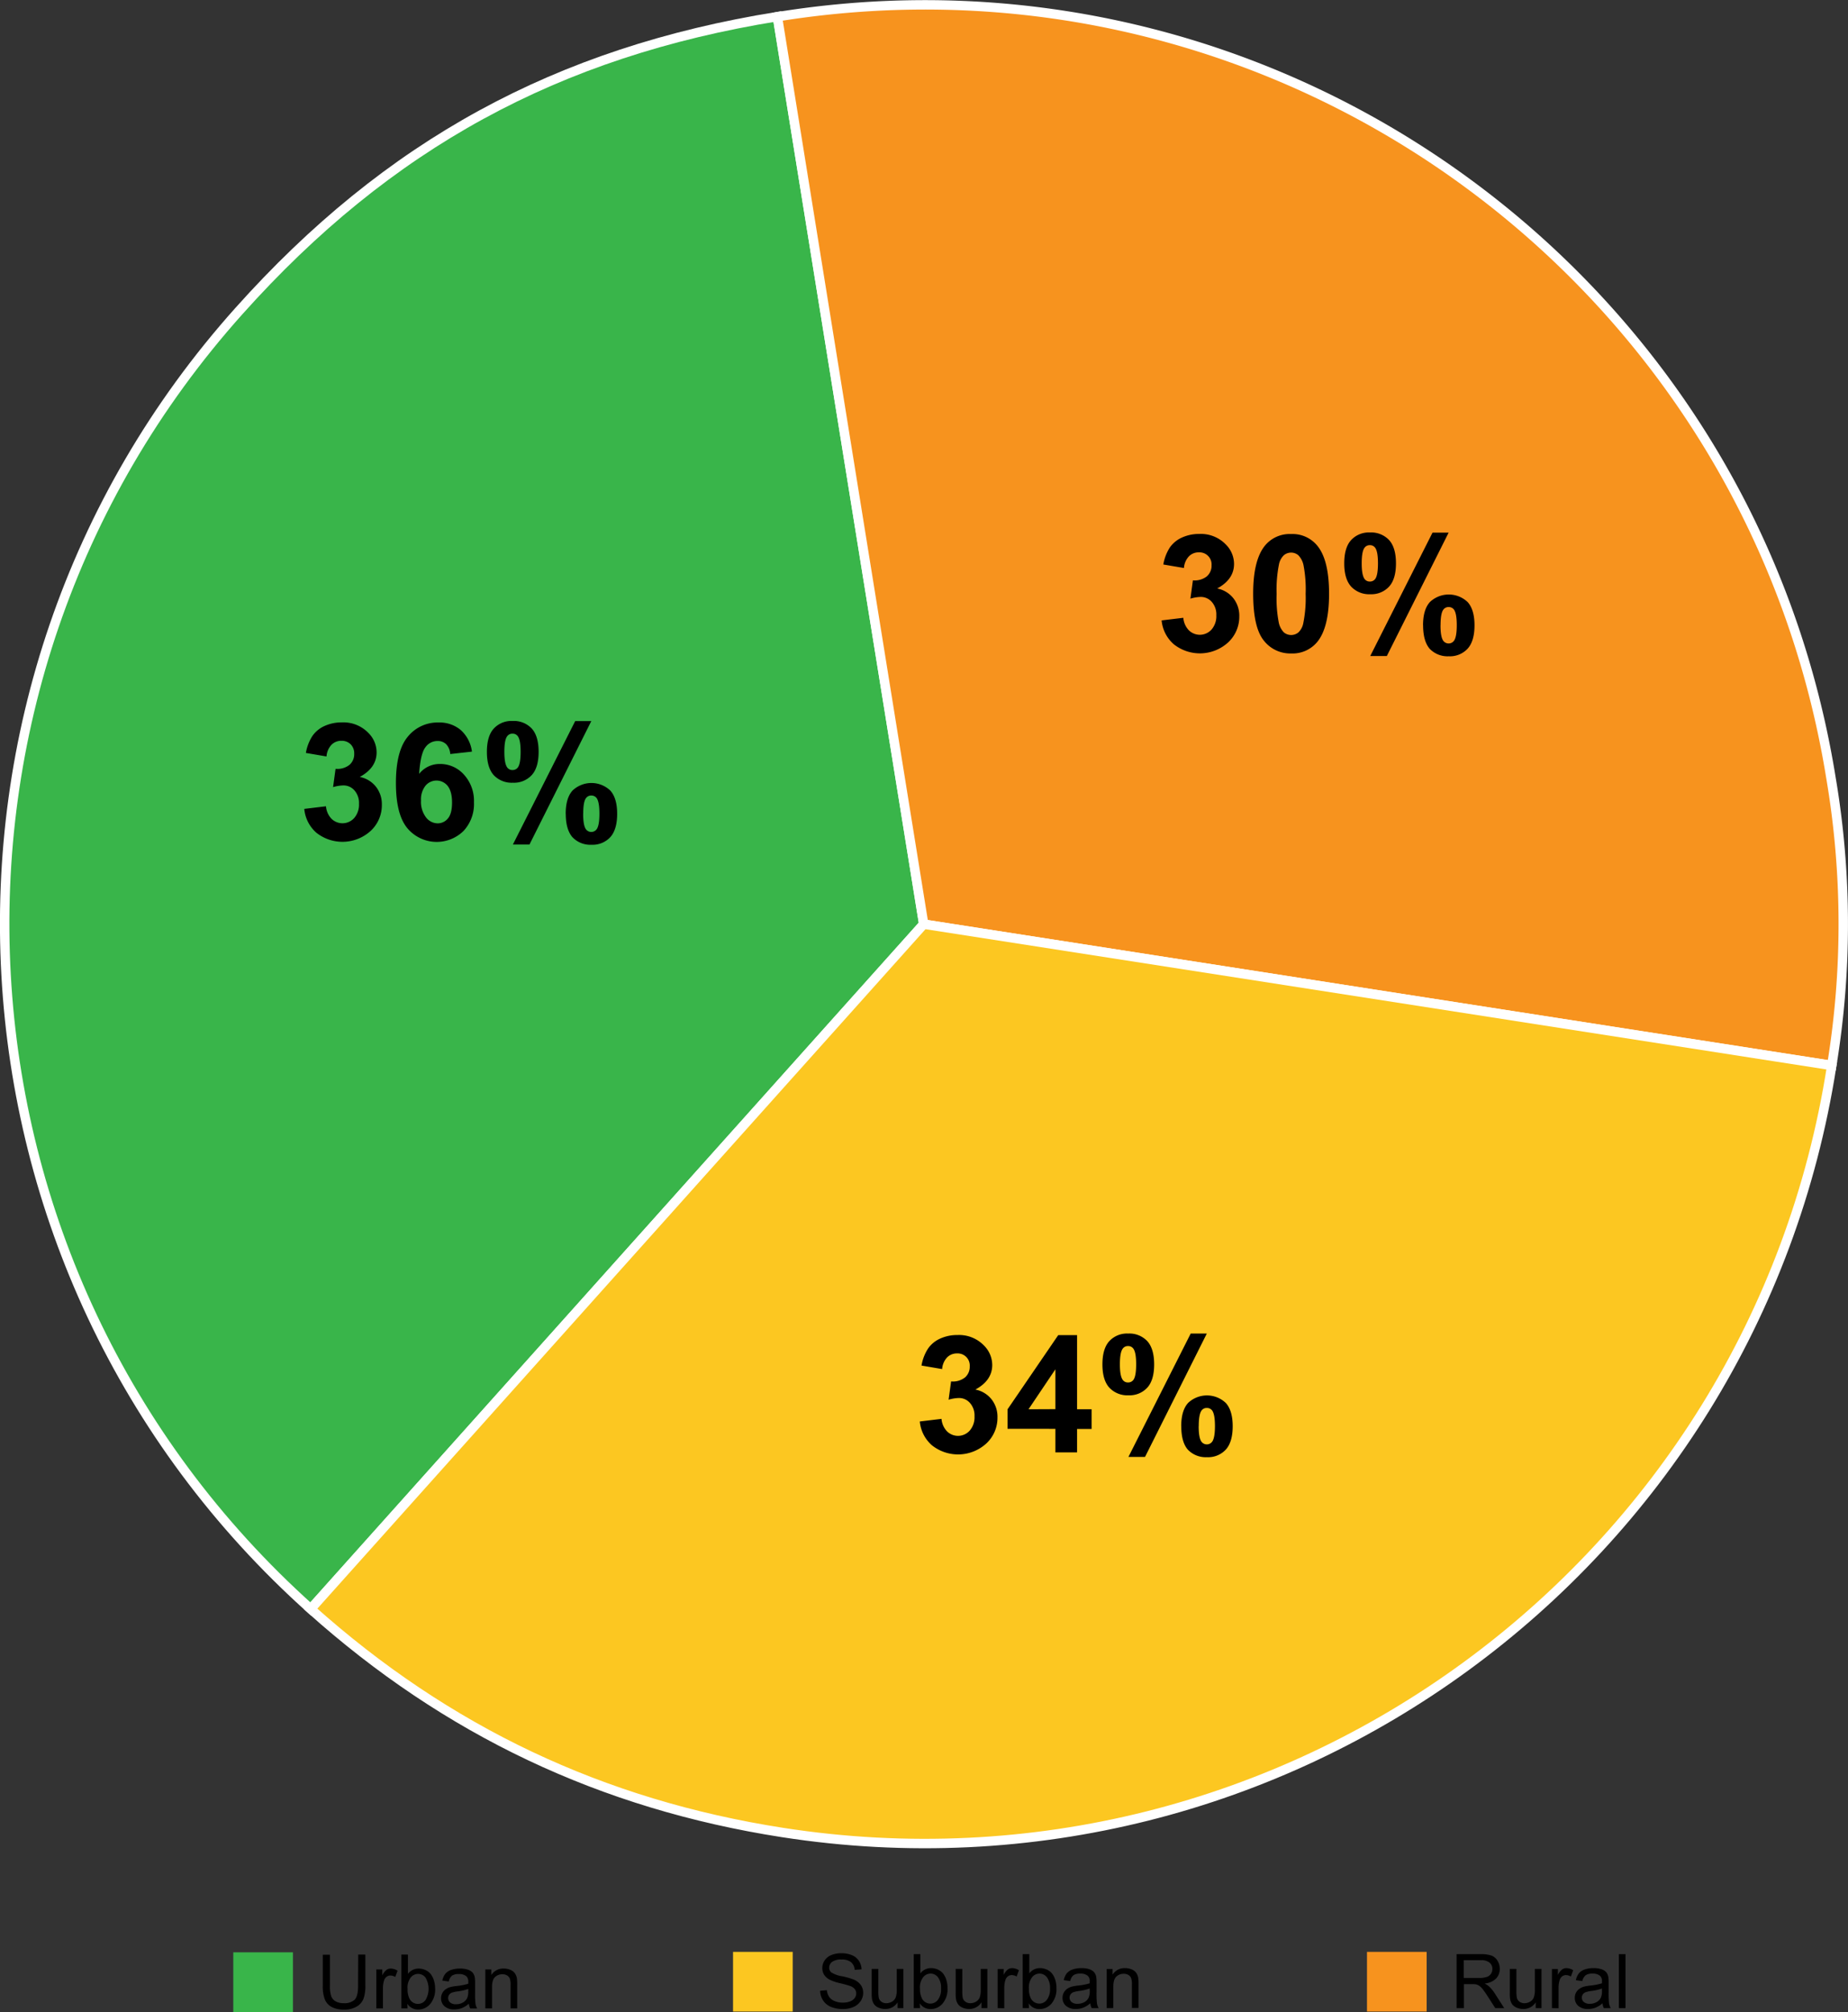 <?xml version="1.0" encoding="UTF-8"?> <svg xmlns="http://www.w3.org/2000/svg" id="Layer_1" data-name="Layer 1" width="588.45" height="640.47" viewBox="0 0 588.45 640.47"><rect x="0" y="0" width="588.45" height="640.47" fill="#333333" stroke="none"/><defs><style>.cls-1,.cls-4{fill:#39b54a;}.cls-1,.cls-2,.cls-3{stroke:#fff;stroke-miterlimit:10;stroke-width:3px;}.cls-2,.cls-6{fill:#f7931e;}.cls-3,.cls-5{fill:#fcc721;}</style></defs><title>pieChart</title><path class="cls-1" d="M295.85,296.85l-195.2,218C-19.75,407.06-30,222.06,77.83,101.65c47.43-53,101.22-82.38,171.43-93.7Z" transform="translate(-1.72 -2.67)"></path><path class="cls-2" d="M295.85,296.85,249.26,8C408.81-17.78,559,90.7,584.74,250.26a278.24,278.24,0,0,1,.26,91.55Z" transform="translate(-1.72 -2.67)"></path><path class="cls-3" d="M295.85,296.85l289.15,45C560.17,501.5,410.58,610.83,250.88,586c-57.49-8.94-106.88-32.33-150.23-71.14Z" transform="translate(-1.72 -2.67)"></path><path d="M98.61,260.16l6.91-.83a6.49,6.49,0,0,0,1.78,4,5,5,0,0,0,7.22-.28,6.47,6.47,0,0,0,1.51-4.52,6,6,0,0,0-1.45-4.26,4.61,4.61,0,0,0-3.53-1.58,12.3,12.3,0,0,0-3.27.54l.79-5.82a6.22,6.22,0,0,0,4.41-1.25,4.47,4.47,0,0,0,1.53-3.55,4.05,4.05,0,0,0-1.12-3,4,4,0,0,0-3-1.12,4.27,4.27,0,0,0-3.12,1.27,6,6,0,0,0-1.58,3.71l-6.57-1.12a14.39,14.39,0,0,1,2.07-5.39,9.28,9.28,0,0,1,3.85-3.18,13,13,0,0,1,5.55-1.15,11,11,0,0,1,8.43,3.35,8.72,8.72,0,0,1,2.62,6.19q0,4.9-5.36,7.82a8.67,8.67,0,0,1,5.12,3.08,8.94,8.94,0,0,1,1.91,5.76,11.15,11.15,0,0,1-3.58,8.35,13.35,13.35,0,0,1-17.29.55A11.43,11.43,0,0,1,98.61,260.16Z" transform="translate(-1.72 -2.67)"></path><path d="M152,241.93l-6.91.77a5,5,0,0,0-1.32-3.15,3.83,3.83,0,0,0-2.77-1,4.69,4.69,0,0,0-3.82,2q-1.56,2-2,8.46a8.32,8.32,0,0,1,6.62-3.15,10.13,10.13,0,0,1,7.66,3.4,12.36,12.36,0,0,1,3.18,8.79,12.56,12.56,0,0,1-3.35,9.16,12.19,12.19,0,0,1-17.87-.92q-3.63-4.38-3.63-14.36,0-10.23,3.78-14.75a12.19,12.19,0,0,1,9.83-4.52,10.47,10.47,0,0,1,7,2.37A11.14,11.14,0,0,1,152,241.93ZM135.78,257.5a8.12,8.12,0,0,0,1.6,5.37,4.72,4.72,0,0,0,3.66,1.89,4.17,4.17,0,0,0,3.3-1.55q1.32-1.54,1.32-5.08t-1.42-5.32a4.56,4.56,0,0,0-7-.07A7,7,0,0,0,135.78,257.5Z" transform="translate(-1.72 -2.67)"></path><path d="M156.76,242c0-3.33.73-5.81,2.19-7.41a7.67,7.67,0,0,1,6-2.42,7.84,7.84,0,0,1,6.08,2.4c1.46,1.6,2.2,4.08,2.2,7.43s-.74,5.81-2.2,7.41a7.67,7.67,0,0,1-6,2.42,7.84,7.84,0,0,1-6.08-2.4Q156.76,247,156.76,242Zm5.56,0c0,2.42.28,4,.84,4.87a2,2,0,0,0,1.75.92,2.06,2.06,0,0,0,1.78-.92c.54-.83.81-2.45.81-4.87s-.27-4-.81-4.85a2,2,0,0,0-1.78-.94,2,2,0,0,0-1.75.91C162.6,237.91,162.32,239.54,162.32,242Zm8,29.5h-5.28l19.83-39.28H190Zm11.53-9.77q0-5,2.19-7.42a8.72,8.72,0,0,1,12,0c1.46,1.61,2.2,4.08,2.2,7.42s-.74,5.83-2.2,7.44a7.67,7.67,0,0,1-5.95,2.41,7.86,7.86,0,0,1-6.09-2.41Q181.87,266.71,181.87,261.69Zm5.56,0c0,2.42.28,4,.84,4.85a2.12,2.12,0,0,0,3.5,0c.56-.83.84-2.46.84-4.88s-.27-4-.81-4.87a2.06,2.06,0,0,0-1.78-.92,2,2,0,0,0-1.75.92C187.71,257.62,187.43,259.24,187.43,261.66Z" transform="translate(-1.72 -2.67)"></path><path d="M371.61,200.16l6.91-.83a6.49,6.49,0,0,0,1.78,4,5,5,0,0,0,7.22-.28,6.47,6.47,0,0,0,1.51-4.52,6,6,0,0,0-1.45-4.26,4.61,4.61,0,0,0-3.53-1.58,12.3,12.3,0,0,0-3.27.54l.79-5.82a6.22,6.22,0,0,0,4.41-1.25,4.47,4.47,0,0,0,1.53-3.55,3.85,3.85,0,0,0-4.09-4.11,4.27,4.27,0,0,0-3.12,1.27,6,6,0,0,0-1.58,3.71l-6.57-1.12a14.56,14.56,0,0,1,2.06-5.39,9.37,9.37,0,0,1,3.86-3.18,13,13,0,0,1,5.55-1.15,11,11,0,0,1,8.43,3.35,8.76,8.76,0,0,1,2.62,6.19q0,4.9-5.36,7.82a8.67,8.67,0,0,1,5.12,3.08,8.94,8.94,0,0,1,1.91,5.76,11.15,11.15,0,0,1-3.58,8.35,13.35,13.35,0,0,1-17.29.55A11.43,11.43,0,0,1,371.61,200.16Z" transform="translate(-1.72 -2.67)"></path><path d="M412.85,172.67a10.15,10.15,0,0,1,8.45,3.86q3.63,4.56,3.63,15.15t-3.65,15.19a10.17,10.17,0,0,1-8.43,3.81,10.65,10.65,0,0,1-8.76-4.18q-3.33-4.19-3.33-14.89,0-10.52,3.66-15.14A10.16,10.16,0,0,1,412.85,172.67Zm0,5.91a3.54,3.54,0,0,0-2.31.83,5.48,5.48,0,0,0-1.58,3,40.87,40.87,0,0,0-.73,9.31,40.46,40.46,0,0,0,.66,9,6.31,6.31,0,0,0,1.66,3.27,3.65,3.65,0,0,0,4.61,0,5.55,5.55,0,0,0,1.57-3,40.5,40.5,0,0,0,.74-9.3,40.58,40.58,0,0,0-.66-9,6.4,6.4,0,0,0-1.67-3.27A3.49,3.49,0,0,0,412.85,178.58Z" transform="translate(-1.72 -2.67)"></path><path d="M429.76,182c0-3.33.73-5.81,2.19-7.41a7.67,7.67,0,0,1,6-2.42,7.84,7.84,0,0,1,6.08,2.4c1.46,1.6,2.2,4.08,2.2,7.43s-.74,5.81-2.2,7.41a7.66,7.66,0,0,1-5.95,2.42,7.86,7.86,0,0,1-6.09-2.4Q429.76,187,429.76,182Zm5.56,0c0,2.42.28,4,.84,4.87a2,2,0,0,0,1.75.92,2.06,2.06,0,0,0,1.78-.92c.54-.83.81-2.45.81-4.87s-.27-4-.81-4.85a2,2,0,0,0-1.78-.94,2,2,0,0,0-1.75.91C435.6,177.91,435.32,179.54,435.32,182Zm8,29.5h-5.28l19.83-39.28H463Zm11.53-9.77q0-5,2.19-7.42a8.72,8.72,0,0,1,12,0c1.46,1.61,2.2,4.08,2.2,7.42s-.74,5.83-2.2,7.44a7.67,7.67,0,0,1-6,2.41,7.86,7.86,0,0,1-6.09-2.41Q454.87,206.72,454.87,201.69Zm5.56,0c0,2.42.28,4,.84,4.85a2.12,2.12,0,0,0,3.5,0c.56-.83.84-2.46.84-4.88s-.27-4-.81-4.87a2.06,2.06,0,0,0-1.78-.92,2,2,0,0,0-1.75.92C460.71,197.62,460.43,199.24,460.43,201.66Z" transform="translate(-1.72 -2.67)"></path><path d="M294.61,455.16l6.91-.83a6.49,6.49,0,0,0,1.78,4,5,5,0,0,0,7.22-.28,6.47,6.47,0,0,0,1.51-4.52,6,6,0,0,0-1.45-4.26,4.61,4.61,0,0,0-3.53-1.58,12.3,12.3,0,0,0-3.27.54l.79-5.82a6.22,6.22,0,0,0,4.41-1.25,4.47,4.47,0,0,0,1.53-3.55,3.85,3.85,0,0,0-4.09-4.11,4.31,4.31,0,0,0-3.12,1.27,6,6,0,0,0-1.58,3.71l-6.57-1.12a14.39,14.39,0,0,1,2.07-5.39,9.28,9.28,0,0,1,3.85-3.18,13,13,0,0,1,5.55-1.15,11,11,0,0,1,8.43,3.35,8.76,8.76,0,0,1,2.62,6.19q0,4.91-5.36,7.82a8.67,8.67,0,0,1,5.12,3.08,8.94,8.94,0,0,1,1.91,5.76,11.15,11.15,0,0,1-3.58,8.35,13.35,13.35,0,0,1-17.29.55A11.43,11.43,0,0,1,294.61,455.16Z" transform="translate(-1.72 -2.67)"></path><path d="M337.78,465v-7.49H322.54V451.3l16.15-23.63h6v23.61h4.62v6.27h-4.62V465Zm0-13.76V438.56l-8.56,12.72Z" transform="translate(-1.72 -2.67)"></path><path d="M352.76,437c0-3.33.73-5.81,2.19-7.41a7.67,7.67,0,0,1,6-2.42,7.84,7.84,0,0,1,6.08,2.4c1.46,1.6,2.2,4.08,2.2,7.43s-.74,5.81-2.2,7.41a7.66,7.66,0,0,1-5.95,2.42,7.86,7.86,0,0,1-6.09-2.4Q352.76,442,352.76,437Zm5.56-.05c0,2.42.28,4,.84,4.87a2,2,0,0,0,1.75.92,2.06,2.06,0,0,0,1.78-.92c.54-.83.81-2.45.81-4.87s-.27-4-.81-4.85a2,2,0,0,0-1.78-.94,2,2,0,0,0-1.75.91C358.6,432.91,358.32,434.54,358.32,437Zm8,29.5h-5.28l19.83-39.28H386Zm11.53-9.77q0-5,2.19-7.42a8.72,8.72,0,0,1,12,0c1.46,1.61,2.2,4.08,2.2,7.42s-.74,5.83-2.2,7.44a7.67,7.67,0,0,1-6,2.41,7.86,7.86,0,0,1-6.09-2.41Q377.87,461.72,377.87,456.69Zm5.56,0c0,2.42.28,4,.84,4.85a2.12,2.12,0,0,0,3.5,0c.56-.83.84-2.46.84-4.88s-.27-4-.81-4.87a2.06,2.06,0,0,0-1.78-.92,2,2,0,0,0-1.75.92C383.71,452.62,383.43,454.24,383.43,456.66Z" transform="translate(-1.72 -2.67)"></path><path d="M115.78,624.86h2.28v9.93a11.77,11.77,0,0,1-.59,4.11,5,5,0,0,1-2.12,2.48,7.42,7.42,0,0,1-4,1,8.21,8.21,0,0,1-4-.83,4.76,4.76,0,0,1-2.19-2.41,11.38,11.38,0,0,1-.66-4.3v-9.93h2.28v9.92a9.81,9.81,0,0,0,.41,3.29,3.19,3.19,0,0,0,1.43,1.64,5,5,0,0,0,2.48.57,4.78,4.78,0,0,0,3.58-1.13c.71-.76,1.06-2.22,1.06-4.37Z" transform="translate(-1.72 -2.67)"></path><path d="M121.55,642V629.6h1.9v1.88a5.08,5.08,0,0,1,1.34-1.74,2.35,2.35,0,0,1,1.35-.43,4.14,4.14,0,0,1,2.17.68l-.73,2a3,3,0,0,0-1.54-.46,2,2,0,0,0-1.25.42,2.32,2.32,0,0,0-.78,1.15,8.06,8.06,0,0,0-.35,2.47V642Z" transform="translate(-1.72 -2.67)"></path><path d="M131.51,642h-2V624.86h2.11V631a4.17,4.17,0,0,1,3.41-1.68,5.24,5.24,0,0,1,2.18.47,4.43,4.43,0,0,1,1.68,1.3,6.32,6.32,0,0,1,1,2,8.32,8.32,0,0,1,.38,2.53,7.11,7.11,0,0,1-1.59,5,4.94,4.94,0,0,1-3.79,1.74,4,4,0,0,1-3.46-1.84Zm0-6.32a6.44,6.44,0,0,0,.61,3.24,3,3,0,0,0,5.08.43,7,7,0,0,0,0-7.18,2.94,2.94,0,0,0-2.34-1.16,3,3,0,0,0-2.39,1.2A5.28,5.28,0,0,0,131.49,635.72Z" transform="translate(-1.72 -2.67)"></path><path d="M151,640.51a7.83,7.83,0,0,1-2.25,1.4,6.42,6.42,0,0,1-2.33.41,4.5,4.5,0,0,1-3.15-1,3.29,3.29,0,0,1-1.1-2.56,3.43,3.43,0,0,1,1.5-2.88,4.89,4.89,0,0,1,1.52-.69,14.39,14.39,0,0,1,1.88-.32,19.2,19.2,0,0,0,3.76-.73c0-.29,0-.47,0-.55a2.3,2.3,0,0,0-.6-1.81,3.51,3.51,0,0,0-2.4-.72,3.72,3.72,0,0,0-2.2.52,3.22,3.22,0,0,0-1,1.85l-2.06-.28a5.09,5.09,0,0,1,.93-2.14,4.07,4.07,0,0,1,1.86-1.26,8.35,8.35,0,0,1,2.82-.44,7.42,7.42,0,0,1,2.59.38,3.37,3.37,0,0,1,1.47.94,3.3,3.3,0,0,1,.65,1.44A11.75,11.75,0,0,1,153,634v2.82a30.21,30.21,0,0,0,.13,3.72,4.61,4.61,0,0,0,.54,1.49h-2.21A4.9,4.9,0,0,1,151,640.51Zm-.17-4.72a15.23,15.23,0,0,1-3.45.8,8.61,8.61,0,0,0-1.84.42,1.89,1.89,0,0,0-.83.69,1.75,1.75,0,0,0-.29,1,1.8,1.8,0,0,0,.64,1.41,2.74,2.74,0,0,0,1.86.56,4.39,4.39,0,0,0,2.17-.53,3.34,3.34,0,0,0,1.4-1.46,5.22,5.22,0,0,0,.34-2.11Z" transform="translate(-1.72 -2.67)"></path><path d="M156.26,642V629.6h1.9v1.77a4.47,4.47,0,0,1,4-2.06,5.2,5.2,0,0,1,2.07.41,3.21,3.21,0,0,1,1.41,1.06,4.23,4.23,0,0,1,.66,1.56,13.23,13.23,0,0,1,.11,2V642h-2.11v-7.57a5.85,5.85,0,0,0-.24-1.93,2.11,2.11,0,0,0-.88-1,2.77,2.77,0,0,0-1.47-.38,3.4,3.4,0,0,0-2.32.86c-.66.57-1,1.65-1,3.24V642Z" transform="translate(-1.72 -2.67)"></path><rect class="cls-4" x="74.28" y="621.47" width="19" height="19"></rect><path d="M262.87,636.38l2.15-.19a4.63,4.63,0,0,0,.71,2.12,3.86,3.86,0,0,0,1.72,1.34,6.58,6.58,0,0,0,2.64.51,6.3,6.3,0,0,0,2.3-.39,3.19,3.19,0,0,0,1.48-1.06,2.49,2.49,0,0,0,.49-1.47,2.24,2.24,0,0,0-.47-1.41,3.38,3.38,0,0,0-1.55-1,30.09,30.09,0,0,0-3.06-.84A15.3,15.3,0,0,1,266,632.9a4.63,4.63,0,0,1-1.84-1.6,3.92,3.92,0,0,1-.6-2.14,4.33,4.33,0,0,1,.74-2.43,4.66,4.66,0,0,1,2.15-1.72,8.23,8.23,0,0,1,3.16-.58,8.57,8.57,0,0,1,3.36.61,4.86,4.86,0,0,1,2.25,1.81,5.25,5.25,0,0,1,.84,2.71l-2.18.17a3.5,3.5,0,0,0-1.19-2.47,4.63,4.63,0,0,0-3-.83,4.77,4.77,0,0,0-3,.76,2.25,2.25,0,0,0-.94,1.82,1.92,1.92,0,0,0,.67,1.52,9.05,9.05,0,0,0,3.43,1.23,23.55,23.55,0,0,1,3.8,1.09,5.21,5.21,0,0,1,2.21,1.76,4.22,4.22,0,0,1,.72,2.44,4.6,4.6,0,0,1-.79,2.58,5.14,5.14,0,0,1-2.25,1.89,7.86,7.86,0,0,1-3.31.67,9.75,9.75,0,0,1-3.91-.68,5.4,5.4,0,0,1-2.47-2A5.78,5.78,0,0,1,262.87,636.38Z" transform="translate(-1.72 -2.67)"></path><path d="M287.54,641.9v-1.83a4.54,4.54,0,0,1-4,2.11,5.09,5.09,0,0,1-2.06-.42,3.37,3.37,0,0,1-1.41-1.06,3.93,3.93,0,0,1-.65-1.56,10.38,10.38,0,0,1-.13-2v-7.71h2.11v6.9a11.8,11.8,0,0,0,.13,2.22,2.15,2.15,0,0,0,.84,1.31,2.59,2.59,0,0,0,1.59.48,3.48,3.48,0,0,0,1.78-.49,2.69,2.69,0,0,0,1.18-1.32,6.67,6.67,0,0,0,.35-2.44v-6.66h2.11V641.9Z" transform="translate(-1.72 -2.67)"></path><path d="M294.68,641.9h-2V624.72h2.11v6.13a4.17,4.17,0,0,1,3.41-1.68,5.16,5.16,0,0,1,2.17.47,4.39,4.39,0,0,1,1.69,1.3,6.32,6.32,0,0,1,1,2,8.32,8.32,0,0,1,.37,2.53,7.11,7.11,0,0,1-1.58,5,5,5,0,0,1-3.8,1.74,4,4,0,0,1-3.45-1.84Zm0-6.32a6.52,6.52,0,0,0,.61,3.24,3,3,0,0,0,5.09.43,5.48,5.48,0,0,0,1-3.58,5.57,5.57,0,0,0-1-3.6,2.94,2.94,0,0,0-2.34-1.16,3,3,0,0,0-2.39,1.2A5.28,5.28,0,0,0,294.65,635.58Z" transform="translate(-1.72 -2.67)"></path><path d="M314.24,641.9v-1.83a4.55,4.55,0,0,1-3.95,2.11,5.06,5.06,0,0,1-2.06-.42,3.34,3.34,0,0,1-1.42-1.06,4.08,4.08,0,0,1-.65-1.56,11.3,11.3,0,0,1-.13-2v-7.71h2.11v6.9a12.76,12.76,0,0,0,.13,2.22,2.17,2.17,0,0,0,.85,1.31,2.57,2.57,0,0,0,1.59.48,3.51,3.51,0,0,0,1.78-.49,2.74,2.74,0,0,0,1.18-1.32,6.7,6.7,0,0,0,.34-2.44v-6.66h2.11V641.9Z" transform="translate(-1.72 -2.67)"></path><path d="M319.4,641.9V629.46h1.9v1.88a5.2,5.2,0,0,1,1.34-1.74,2.38,2.38,0,0,1,1.36-.43,4.17,4.17,0,0,1,2.17.68l-.73,2a3.08,3.08,0,0,0-1.55-.46,2,2,0,0,0-1.24.42,2.2,2.2,0,0,0-.78,1.15,8.1,8.1,0,0,0-.36,2.47v6.51Z" transform="translate(-1.72 -2.67)"></path><path d="M329.37,641.9h-2V624.72h2.11v6.13a4.16,4.16,0,0,1,3.41-1.68,5.2,5.2,0,0,1,2.17.47,4.39,4.39,0,0,1,1.69,1.3,6.32,6.32,0,0,1,1,2,8.32,8.32,0,0,1,.37,2.53,7.16,7.16,0,0,1-1.58,5,5,5,0,0,1-3.8,1.74,3.94,3.94,0,0,1-3.45-1.84Zm0-6.32a6.41,6.41,0,0,0,.61,3.24,3,3,0,0,0,5.09.43,5.48,5.48,0,0,0,1-3.58,5.57,5.57,0,0,0-1-3.6,3,3,0,0,0-2.34-1.16,3,3,0,0,0-2.39,1.2A5.28,5.28,0,0,0,329.34,635.58Z" transform="translate(-1.72 -2.67)"></path><path d="M348.89,640.37a7.74,7.74,0,0,1-2.26,1.4,6.37,6.37,0,0,1-2.32.41,4.54,4.54,0,0,1-3.16-1,3.32,3.32,0,0,1-1.1-2.56,3.37,3.37,0,0,1,.42-1.67,3.45,3.45,0,0,1,1.09-1.21,4.79,4.79,0,0,1,1.52-.69,14.49,14.49,0,0,1,1.87-.32,19,19,0,0,0,3.76-.73c0-.29,0-.47,0-.55a2.3,2.3,0,0,0-.59-1.81,3.52,3.52,0,0,0-2.41-.72,3.68,3.68,0,0,0-2.19.52,3.2,3.2,0,0,0-1,1.85l-2.06-.28a5,5,0,0,1,.92-2.14,4.13,4.13,0,0,1,1.87-1.26,8.35,8.35,0,0,1,2.82-.44,7.46,7.46,0,0,1,2.59.38,3.39,3.39,0,0,1,1.46.94,3.2,3.2,0,0,1,.66,1.44,11.75,11.75,0,0,1,.11,1.94v2.82a30.21,30.21,0,0,0,.13,3.72,4.84,4.84,0,0,0,.53,1.49h-2.2A4.41,4.41,0,0,1,348.89,640.37Zm-.18-4.71a15.63,15.63,0,0,1-3.44.79,8.61,8.61,0,0,0-1.84.42,1.83,1.83,0,0,0-.83.69,1.76,1.76,0,0,0-.3,1,1.84,1.84,0,0,0,.64,1.41,2.78,2.78,0,0,0,1.87.56A4.41,4.41,0,0,0,347,640a3.26,3.26,0,0,0,1.39-1.46,5.05,5.05,0,0,0,.34-2.11Z" transform="translate(-1.72 -2.67)"></path><path d="M354.12,641.9V629.46H356v1.77a4.49,4.49,0,0,1,4-2.06,5.2,5.2,0,0,1,2.07.41,3.3,3.3,0,0,1,1.42,1.06,4.06,4.06,0,0,1,.65,1.56,11.76,11.76,0,0,1,.12,2v7.65h-2.11v-7.57a5.55,5.55,0,0,0-.25-1.93,2,2,0,0,0-.87-1,2.82,2.82,0,0,0-1.47-.38,3.44,3.44,0,0,0-2.33.86c-.65.57-1,1.65-1,3.24v6.8Z" transform="translate(-1.72 -2.67)"></path><rect class="cls-5" x="233.42" y="621.33" width="19" height="19"></rect><path d="M465.54,641.9V624.72h7.62a10.33,10.33,0,0,1,3.49.46,3.8,3.8,0,0,1,1.91,1.64,4.84,4.84,0,0,1,.72,2.59,4.34,4.34,0,0,1-1.18,3.08,5.94,5.94,0,0,1-3.66,1.59,5.93,5.93,0,0,1,1.37.86,12.08,12.08,0,0,1,1.89,2.29l3,4.67h-2.86l-2.28-3.57c-.66-1-1.21-1.82-1.64-2.37a5.13,5.13,0,0,0-1.15-1.15,3.53,3.53,0,0,0-1-.46,7.32,7.32,0,0,0-1.26-.08h-2.64v7.63Zm2.28-9.6h4.89a7.17,7.17,0,0,0,2.43-.32,2.6,2.6,0,0,0,1.34-1,2.83,2.83,0,0,0,.46-1.54,2.55,2.55,0,0,0-.89-2,4.1,4.1,0,0,0-2.79-.79h-5.44Z" transform="translate(-1.72 -2.67)"></path><path d="M490.73,641.9v-1.83a4.55,4.55,0,0,1-4,2.11,5.06,5.06,0,0,1-2.06-.42,3.4,3.4,0,0,1-1.42-1.06,4.24,4.24,0,0,1-.65-1.56,11.54,11.54,0,0,1-.12-2v-7.71h2.1v6.9a12.76,12.76,0,0,0,.13,2.22,2.21,2.21,0,0,0,.85,1.31,2.59,2.59,0,0,0,1.59.48,3.51,3.51,0,0,0,1.78-.49,2.69,2.69,0,0,0,1.18-1.32,6.67,6.67,0,0,0,.35-2.44v-6.66h2.11V641.9Z" transform="translate(-1.72 -2.67)"></path><path d="M495.9,641.9V629.46h1.89v1.88a5.2,5.2,0,0,1,1.35-1.74,2.35,2.35,0,0,1,1.35-.43,4.17,4.17,0,0,1,2.17.68l-.73,2a3.05,3.05,0,0,0-1.55-.46,2,2,0,0,0-1.24.42,2.26,2.26,0,0,0-.78,1.15,8.1,8.1,0,0,0-.35,2.47v6.51Z" transform="translate(-1.72 -2.67)"></path><path d="M512,640.37a7.83,7.83,0,0,1-2.25,1.4,6.42,6.42,0,0,1-2.33.41,4.5,4.5,0,0,1-3.15-1,3.29,3.29,0,0,1-1.1-2.56,3.43,3.43,0,0,1,1.5-2.88,4.89,4.89,0,0,1,1.52-.69,14.39,14.39,0,0,1,1.88-.32,19.2,19.2,0,0,0,3.76-.73c0-.29,0-.47,0-.55a2.3,2.3,0,0,0-.6-1.81,3.51,3.51,0,0,0-2.4-.72,3.72,3.72,0,0,0-2.2.52,3.25,3.25,0,0,0-1.05,1.85l-2.06-.28a5.09,5.09,0,0,1,.93-2.14,4.15,4.15,0,0,1,1.86-1.26,8.35,8.35,0,0,1,2.82-.44,7.42,7.42,0,0,1,2.59.38,3.37,3.37,0,0,1,1.47.94,3.3,3.3,0,0,1,.65,1.44,10.71,10.71,0,0,1,.11,1.94v2.82a32.52,32.52,0,0,0,.13,3.72,4.61,4.61,0,0,0,.54,1.49h-2.2A4.64,4.64,0,0,1,512,640.37Zm-.17-4.71a15.9,15.9,0,0,1-3.45.79,8.61,8.61,0,0,0-1.84.42,1.89,1.89,0,0,0-.83.69,1.75,1.75,0,0,0-.29,1,1.8,1.8,0,0,0,.64,1.41,2.75,2.75,0,0,0,1.87.56,4.37,4.37,0,0,0,2.16-.53,3.29,3.29,0,0,0,1.4-1.46,5.22,5.22,0,0,0,.34-2.11Z" transform="translate(-1.72 -2.67)"></path><path d="M517.21,641.9V624.72h2.11V641.9Z" transform="translate(-1.72 -2.67)"></path><rect class="cls-6" x="435.28" y="621.33" width="19" height="19"></rect></svg> 
